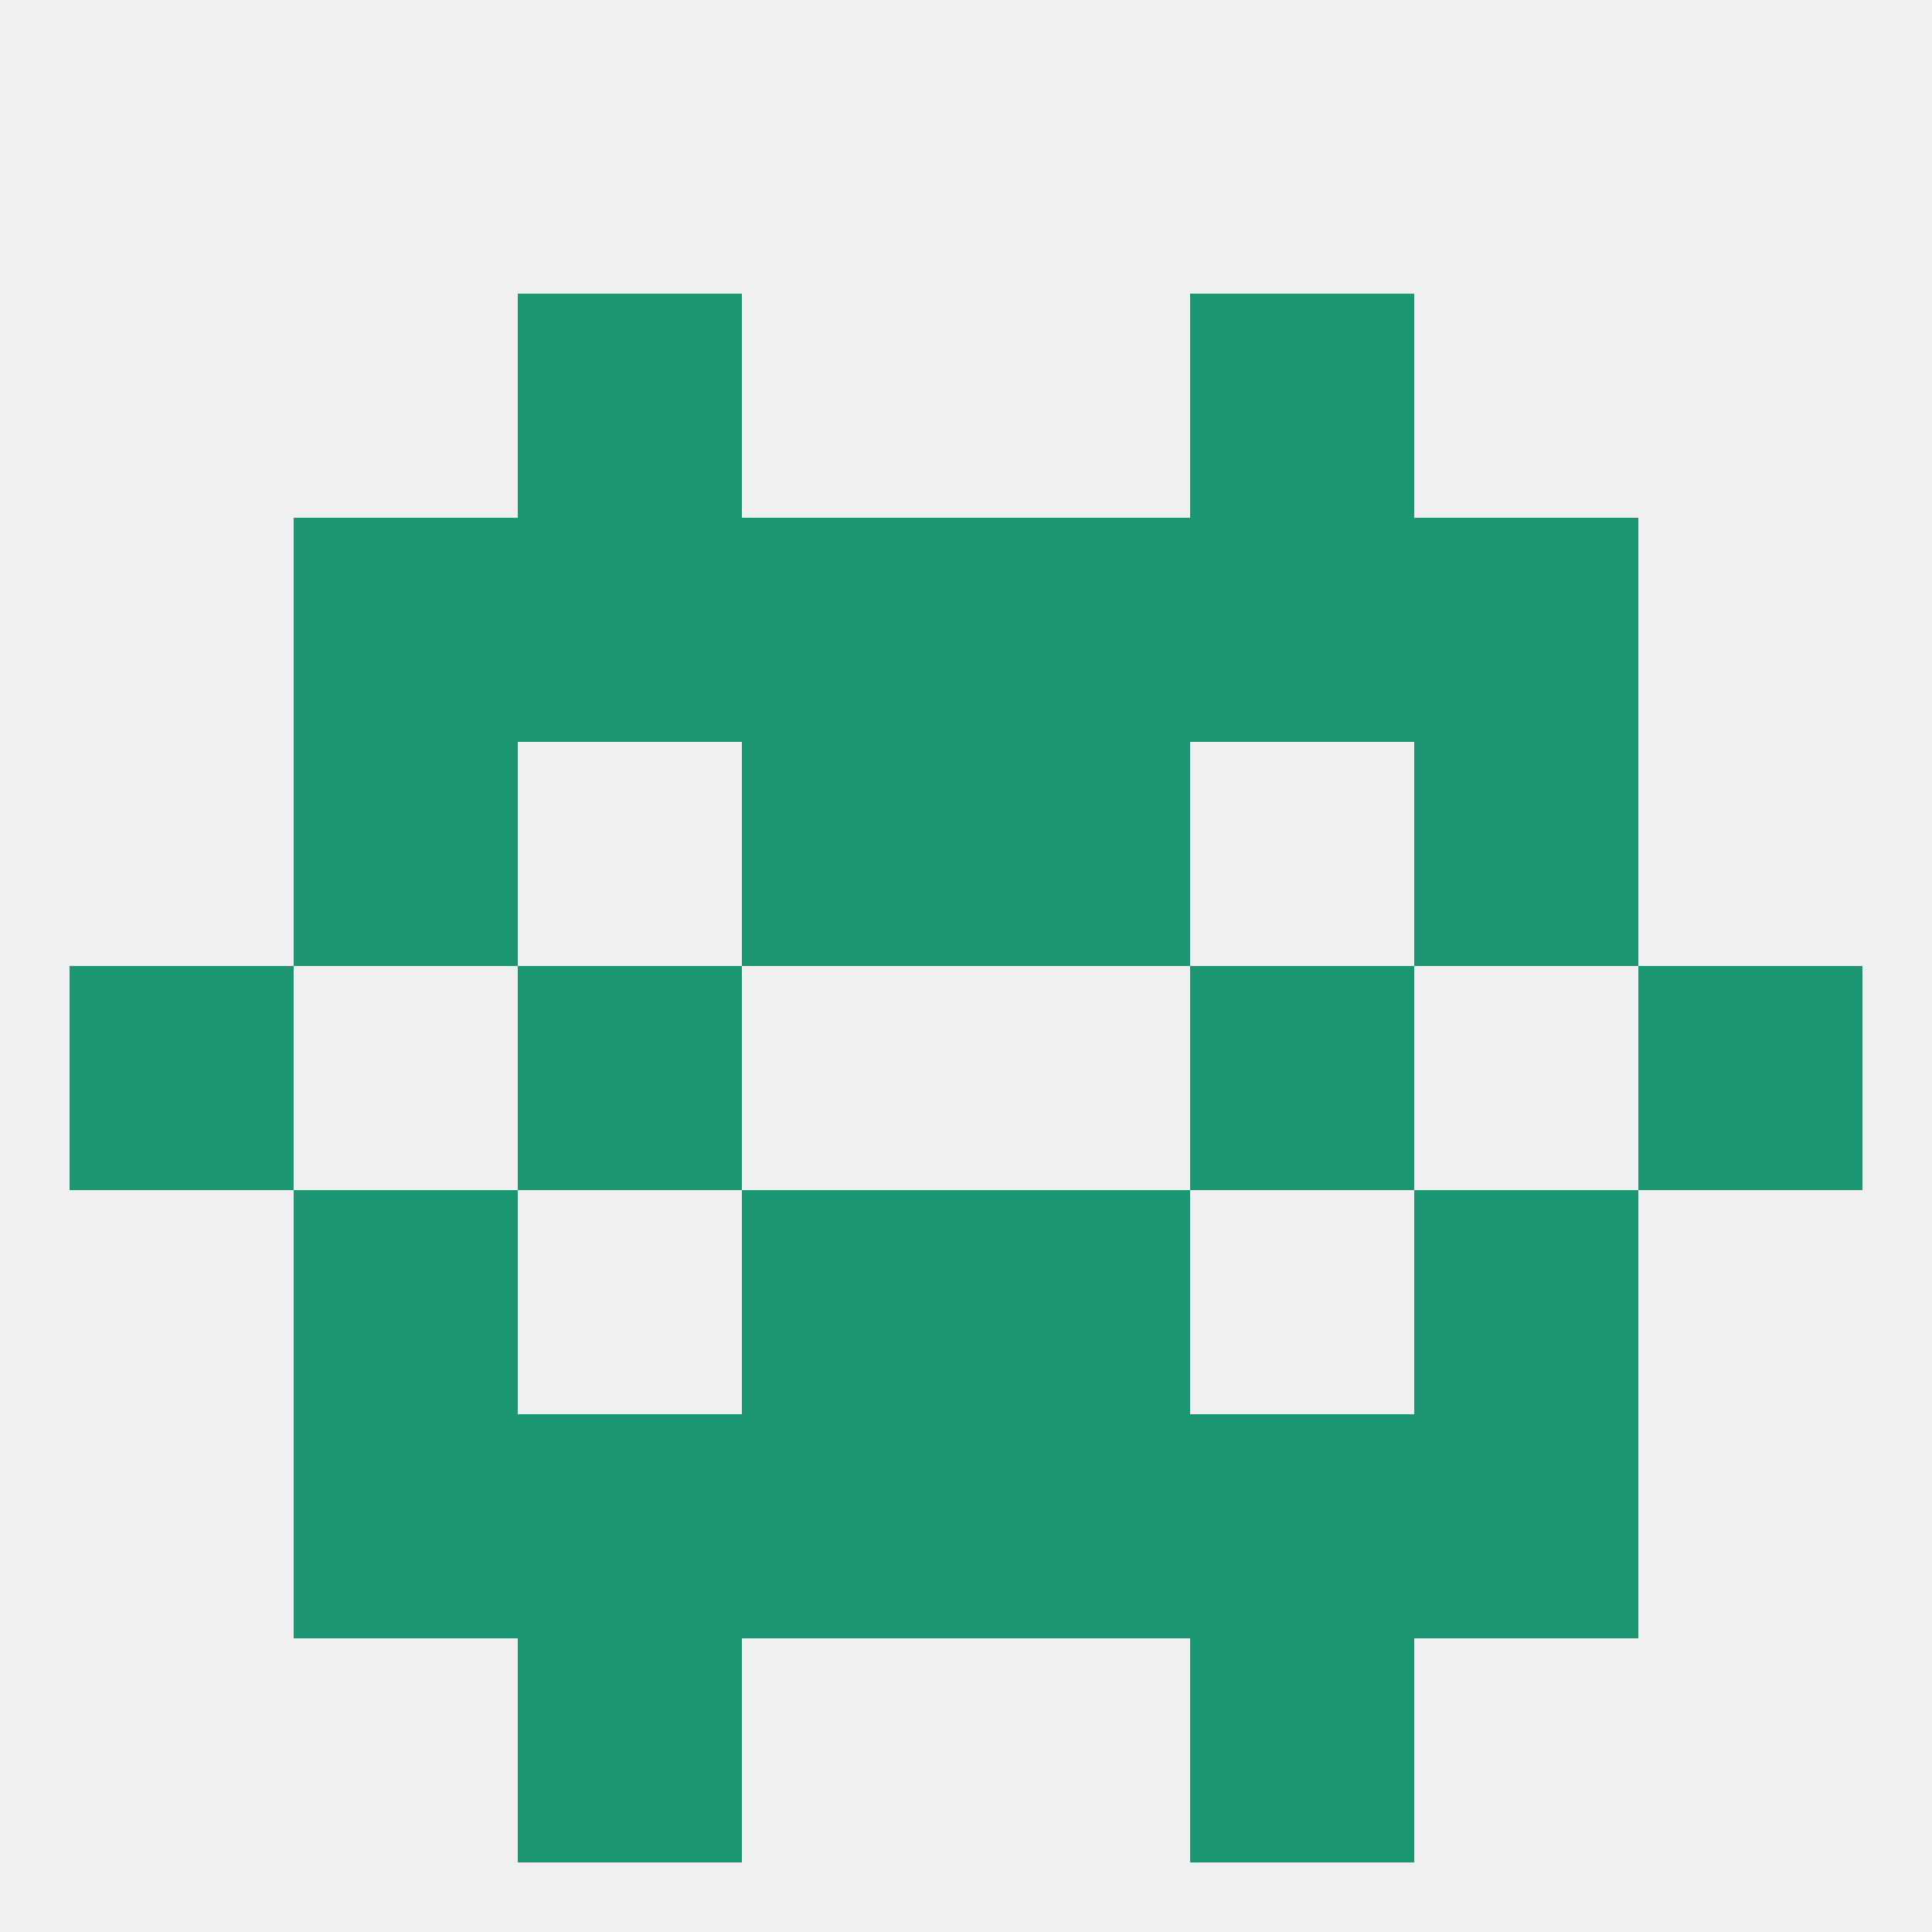 
<!--   <?xml version="1.0"?> -->
<svg version="1.1" baseprofile="full" xmlns="http://www.w3.org/2000/svg" xmlns:xlink="http://www.w3.org/1999/xlink" xmlns:ev="http://www.w3.org/2001/xml-events" width="250" height="250" viewBox="0 0 250 250" >
	<rect width="100%" height="100%" fill="rgba(240,240,240,255)"/>

	<rect x="38" y="96" width="29" height="29" fill="rgba(28,149,115,255)"/>
	<rect x="183" y="96" width="29" height="29" fill="rgba(28,149,115,255)"/>
	<rect x="96" y="96" width="29" height="29" fill="rgba(28,149,115,255)"/>
	<rect x="125" y="96" width="29" height="29" fill="rgba(28,149,115,255)"/>
	<rect x="38" y="67" width="29" height="29" fill="rgba(28,149,115,255)"/>
	<rect x="183" y="67" width="29" height="29" fill="rgba(28,149,115,255)"/>
	<rect x="96" y="67" width="29" height="29" fill="rgba(28,149,115,255)"/>
	<rect x="125" y="67" width="29" height="29" fill="rgba(28,149,115,255)"/>
	<rect x="67" y="67" width="29" height="29" fill="rgba(28,149,115,255)"/>
	<rect x="154" y="67" width="29" height="29" fill="rgba(28,149,115,255)"/>
	<rect x="67" y="38" width="29" height="29" fill="rgba(28,149,115,255)"/>
	<rect x="154" y="38" width="29" height="29" fill="rgba(28,149,115,255)"/>
	<rect x="38" y="154" width="29" height="29" fill="rgba(28,149,115,255)"/>
	<rect x="183" y="154" width="29" height="29" fill="rgba(28,149,115,255)"/>
	<rect x="96" y="154" width="29" height="29" fill="rgba(28,149,115,255)"/>
	<rect x="125" y="154" width="29" height="29" fill="rgba(28,149,115,255)"/>
	<rect x="125" y="183" width="29" height="29" fill="rgba(28,149,115,255)"/>
	<rect x="67" y="183" width="29" height="29" fill="rgba(28,149,115,255)"/>
	<rect x="154" y="183" width="29" height="29" fill="rgba(28,149,115,255)"/>
	<rect x="38" y="183" width="29" height="29" fill="rgba(28,149,115,255)"/>
	<rect x="183" y="183" width="29" height="29" fill="rgba(28,149,115,255)"/>
	<rect x="96" y="183" width="29" height="29" fill="rgba(28,149,115,255)"/>
	<rect x="67" y="212" width="29" height="29" fill="rgba(28,149,115,255)"/>
	<rect x="154" y="212" width="29" height="29" fill="rgba(28,149,115,255)"/>
	<rect x="9" y="125" width="29" height="29" fill="rgba(28,149,115,255)"/>
	<rect x="212" y="125" width="29" height="29" fill="rgba(28,149,115,255)"/>
	<rect x="67" y="125" width="29" height="29" fill="rgba(28,149,115,255)"/>
	<rect x="154" y="125" width="29" height="29" fill="rgba(28,149,115,255)"/>
</svg>
